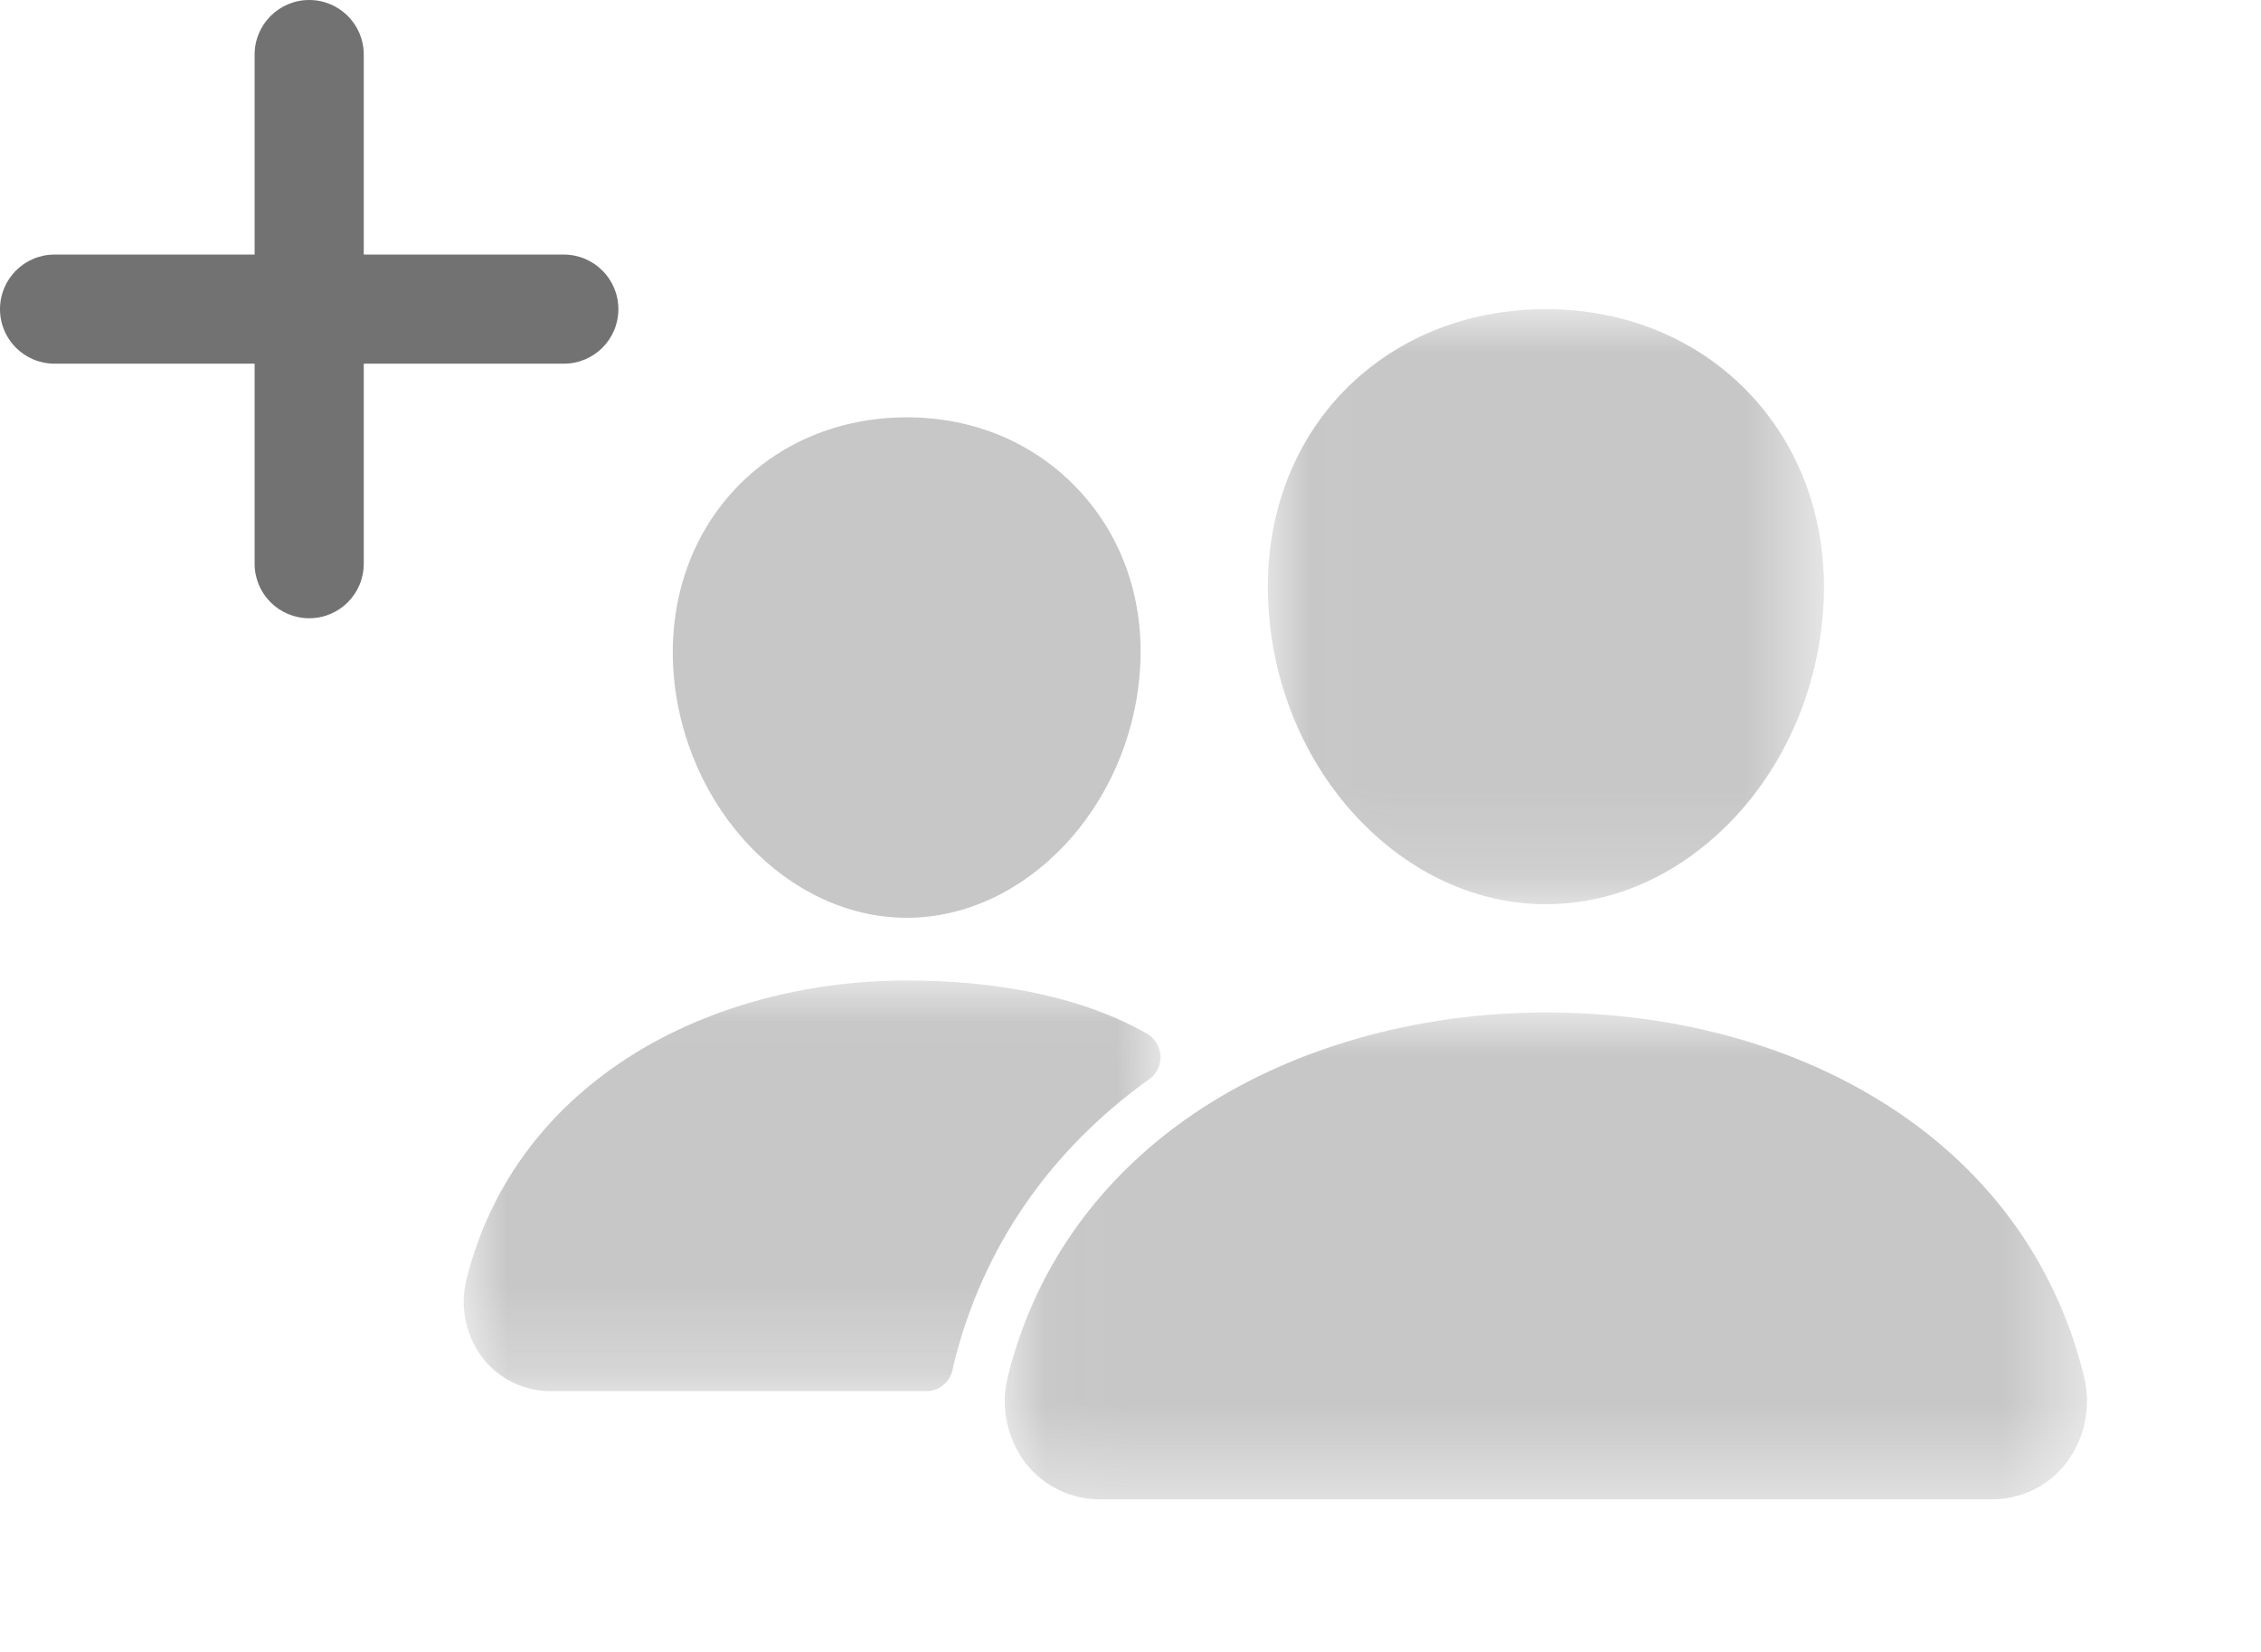 <svg xmlns="http://www.w3.org/2000/svg" xmlns:xlink="http://www.w3.org/1999/xlink" width="26" height="19" viewBox="0 0 26 19">
    <defs>
        <path id="l4tmu4h09a" d="M3.556 0c.346 0 .627.28.627.627v2.301h2.3c.347 0 .628.281.628.628 0 .346-.28.627-.627.627H4.183v2.3c0 .347-.28.628-.627.628s-.628-.28-.628-.627V4.183h-2.3C.28 4.183 0 3.903 0 3.556s.28-.628.627-.628h2.301v-2.3C2.928.28 3.21 0 3.556 0z"/>
        <path id="xfh5ky5zgb" d="M0.029 0L6.425 0 6.425 6.844 0.029 6.844z"/>
        <path id="fjrg6pxg6d" d="M0.038 0L12.483 0 12.483 5.6 0.038 5.6z"/>
        <path id="e52eox0a2f" d="M0 0.021L8.012 0.021 8.012 4.744 0 4.744z"/>
    </defs>
    <g fill="none" fill-rule="evenodd">
        <g>
            <g transform="translate(-550 -127) translate(550 127)">
                <use fill="#727272" fill-rule="nonzero" xlink:href="#l4tmu4h09a"/>
                <g opacity=".4">
                    <g transform="translate(5.333 3.556) translate(9.217)">
                        <mask id="c9rb5z6eac" fill="#727272">
                            <use xlink:href="#xfh5ky5zgb"/>
                        </mask>
                        <path fill="#727272" d="M3.228 6.844c-.8 0-1.573-.357-2.178-1.004C.462 5.208.102 4.365.039 3.467-.03 2.51.263 1.63.86.987 1.459.348 2.294 0 3.228 0c.926 0 1.765.352 2.36.992.602.647.895 1.526.827 2.475-.065.899-.424 1.741-1.011 2.372-.604.648-1.376 1.005-2.176 1.005z" mask="url(#c9rb5z6eac)"/>
                    </g>
                    <g transform="translate(5.333 3.556) translate(6.183 8.089)">
                        <mask id="u0980xsdne" fill="#fff">
                            <use xlink:href="#fjrg6pxg6d"/>
                        </mask>
                        <path fill="#727272" d="M11.388 5.6H1.135c-.334.002-.65-.152-.856-.415C.061 4.9-.014 4.53.075 4.182.402 2.867 1.213 1.777 2.42 1.03 3.492.366 4.856 0 6.261 0 7.694 0 9.022.35 10.1 1.013c1.21.744 2.022 1.84 2.348 3.171.087.349.011.718-.207 1.003-.205.262-.52.415-.853.413" mask="url(#u0980xsdne)"/>
                    </g>
                    <path fill="#727272" d="M5.094 7C3.726 7 2.523 5.728 2.411 4.164c-.055-.801.195-1.542.7-2.085.5-.538 1.206-.835 1.983-.835.778 0 1.478.298 1.981.84.51.547.758 1.286.7 2.08C7.663 5.729 6.461 7 5.095 7" transform="translate(5.333 3.556)"/>
                    <g transform="translate(5.333 3.556) translate(0 7.7)">
                        <mask id="kqqwkh1gug" fill="#727272">
                            <use xlink:href="#e52eox0a2f"/>
                        </mask>
                        <path fill="#727272" d="M7.648.523C6.964.189 6.076.021 5.095.021c-1.146 0-2.258.299-3.133.841-.993.616-1.66 1.512-1.93 2.594-.08.316-.01.65.187.909.187.24.476.38.781.38h4.317c.15 0 .279-.108.306-.256.004-.025.01-.05.016-.073.33-1.325 1.102-2.444 2.244-3.26.14-.1.171-.295.07-.434C7.929.687 7.897.657 7.86.635 7.798.6 7.728.562 7.648.523" mask="url(#kqqwkh1gug)"/>
                    </g>
                </g>
            </g>
        </g>
    </g>
</svg>
